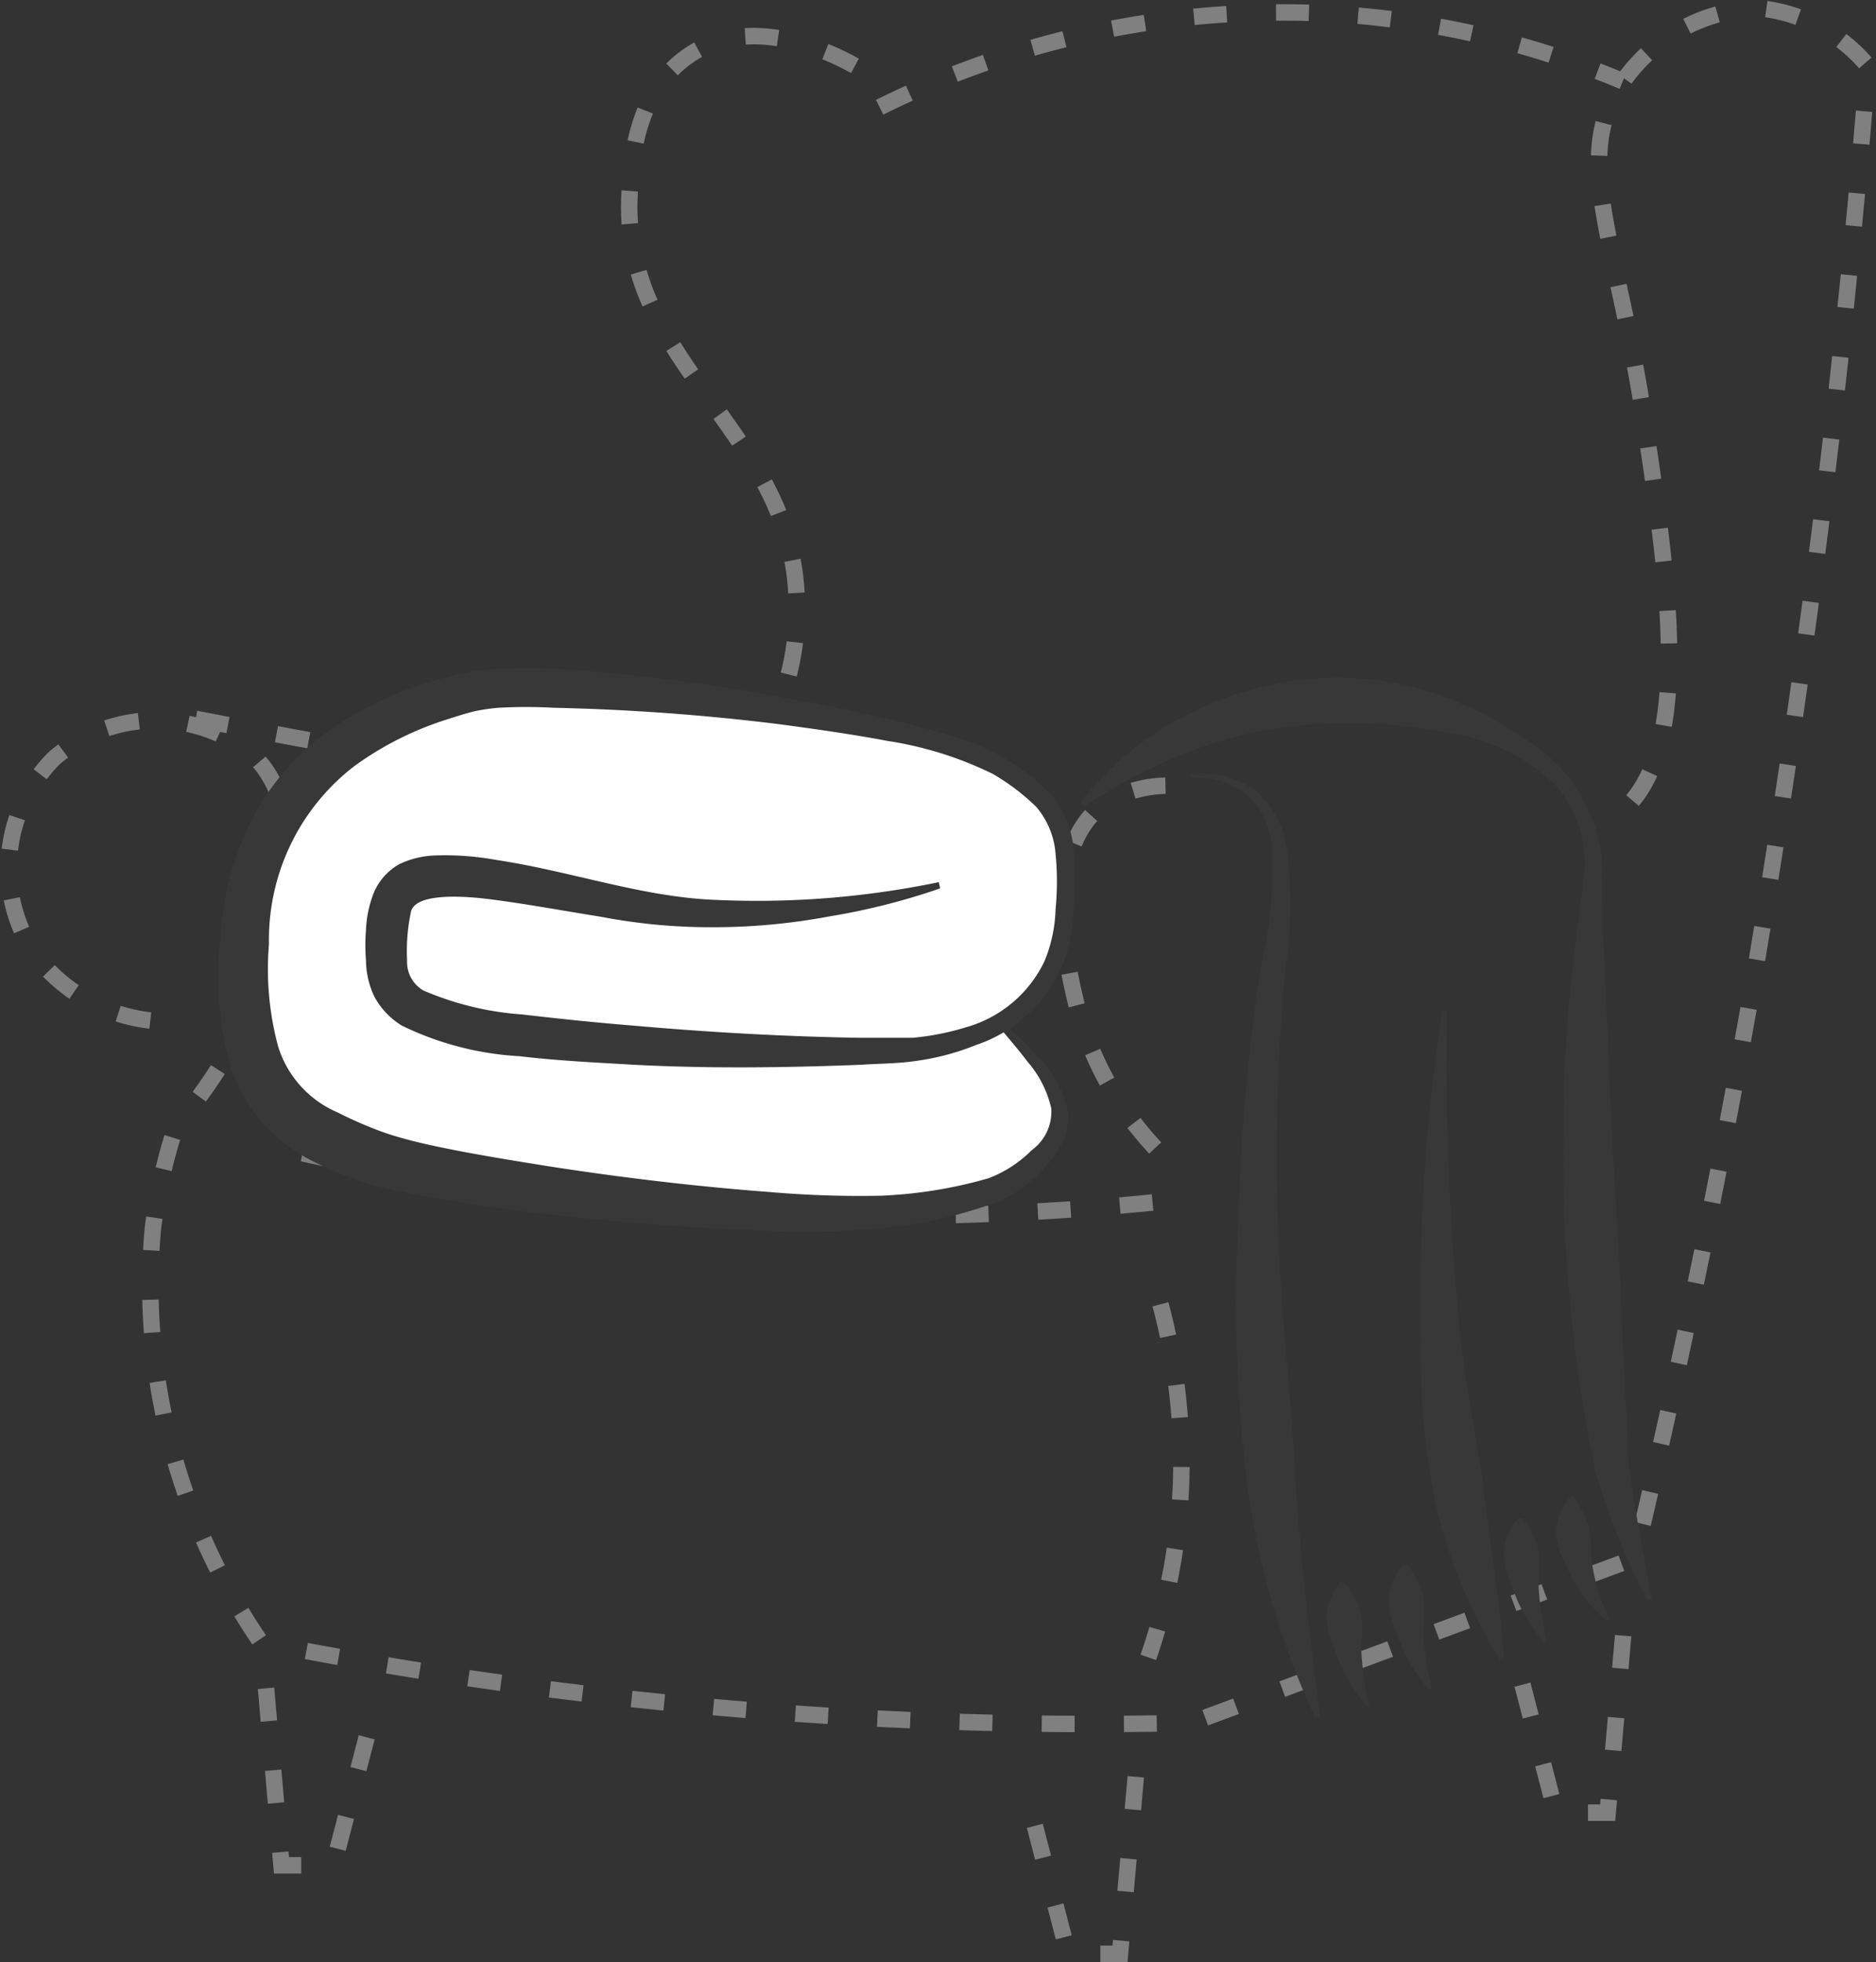 <svg xmlns="http://www.w3.org/2000/svg" viewBox="0 0 57.05 59.63"><rect x="0" y="0" width="57.05" height="59.63" fill="#333333" stroke="none"/><defs><style>.cls-1{fill:none;stroke:gray;stroke-miterlimit:10;stroke-width:0.5px;stroke-dasharray:1 1.5;}.cls-2{fill:#fff;}.cls-3{fill:#383838;}</style></defs><g id="Layer_2" data-name="Layer 2"><g id="Layer_1-2" data-name="Layer 1"><path class="cls-1" d="M35.13,34.89a10.09,10.09,0,0,1-2.47-4.68c-.23-1-.95-4.39.89-5.76a3.65,3.65,0,0,1,2.68-.5"/><path class="cls-1" d="M5.24,34.57a16.55,16.55,0,0,0-.59,2.76A19.2,19.2,0,0,0,7.93,49.91a129.73,129.73,0,0,0,13,1.9,128.94,128.94,0,0,0,15.3.55l13.48-5c1.33-5.59,2.56-11.5,3.64-17.71C55,19.86,56.12,10.6,56.8,2A4.93,4.93,0,0,0,53.48.25a5.21,5.21,0,0,0-4.12,2.22c-1.6,2.3-.2,4.76.64,10.28.74,4.87,1.54,10.19-.79,12"/><path class="cls-1" d="M26,2C25.7,1.84,23.2.4,21.21,1.52s-2,3.6-2.06,4.29c-.35,5.47,5.35,7.38,5.07,13,0,.57-.16,3.07-1.9,4.43-1.52,1.17-3.49.88-6,.47q-6-1-11.38-2.06"/><path class="cls-1" d="M26.75,3.26A27.59,27.59,0,0,1,40.35.41a27,27,0,0,1,9,2.06"/><path class="cls-1" d="M9.2,35.05a82.44,82.44,0,0,0,13.58,1.8,81.91,81.91,0,0,0,13-.38"/><path class="cls-1" d="M8.09,51.31c.16,1.8.31,3.59.47,5.38h1.58l1.11-4.27"/><path class="cls-1" d="M34.54,54l-.48,5.38H32.48l-1.11-4.27"/><path class="cls-1" d="M49.36,49.71c-.15,1.79-.31,3.58-.47,5.38H47.31L46.2,50.82"/><path class="cls-1" d="M6.06,33.33C9.22,29,9.5,24.59,7.64,22.9a4.71,4.71,0,0,0-6,.15,4.73,4.73,0,0,0-.55,6,5.15,5.15,0,0,0,4,2"/><path class="cls-1" d="M35.29,39.64A18.7,18.7,0,0,1,35.92,45a18.28,18.28,0,0,1-1,5.37"/><path class="cls-2" d="M28.57,26.92a23,23,0,0,1-9.47.59c-4.55-.87-7.15-1.65-7.33.54-.07,1-.18,1.92.58,2.49,1,.71,3,.95,5.75,1.16a89.59,89.59,0,0,0,9.34.22,6.94,6.94,0,0,0,3.45-1.17,3.92,3.92,0,0,0,.72-.74,4,4,0,0,0,.74-2.08c.24-3.11-.28-3.61-2.16-4.76s-13.3-2.76-15.95-2.1-6.4,2.3-6.78,7.2,1.23,6,3.84,6.94,12.82,2.06,15.78,1.7,3.75-.71,4.74-1.83c1.24-1.41-.4-2.82-1.58-4.08"/><path class="cls-3" d="M28.59,27a20.42,20.42,0,0,1-3.36.85,19.15,19.15,0,0,1-3.47.33,17.81,17.81,0,0,1-3.5-.32c-1.13-.18-2.26-.39-3.36-.53s-2.34-.14-2.41.42a5.65,5.65,0,0,0-.11,1.44,1,1,0,0,0,.49.91,9.17,9.17,0,0,0,3,.73c1.11.13,2.26.25,3.39.34,2.26.2,4.54.33,6.83.37.56,0,1.17,0,1.67,0a8,8,0,0,0,1.62-.32,3.78,3.78,0,0,0,2.38-2,4.43,4.43,0,0,0,.34-1.59,8.56,8.56,0,0,0,0-1.68,2.48,2.48,0,0,0-.59-1.43,6.66,6.66,0,0,0-1.32-1,11,11,0,0,0-3.19-1c-1.11-.21-2.25-.37-3.38-.52a67.59,67.59,0,0,0-6.79-.49,15.11,15.11,0,0,0-1.66,0,5.4,5.4,0,0,0-.75.11c-.25.06-.53.15-.78.23a9.83,9.83,0,0,0-2.86,1.43,6.65,6.65,0,0,0-2.6,5.41,9,9,0,0,0,.28,3.12,3.21,3.21,0,0,0,1.81,2,12,12,0,0,0,1.47.63c.48.16,1,.29,1.57.41,1.1.23,2.22.41,3.34.59,2.25.35,4.52.62,6.78.79a31.78,31.78,0,0,0,3.36.11,13.88,13.88,0,0,0,3.27-.53,3.7,3.7,0,0,0,1.31-.85,1.45,1.45,0,0,0,.6-1.27,3.25,3.25,0,0,0-.72-1.42c-.34-.45-.72-.88-1.09-1.32l.11-.1c.41.4.84.77,1.24,1.21a3.47,3.47,0,0,1,.93,1.55,1.76,1.76,0,0,1-.08,1,2.72,2.72,0,0,1-.53.8,4.07,4.07,0,0,1-1.48,1.11,13.94,13.94,0,0,1-3.47.8,24.36,24.36,0,0,1-3.51.09c-2.32-.08-4.61-.27-6.91-.53-1.15-.13-2.3-.3-3.45-.52A15.66,15.66,0,0,1,11.27,36a12.82,12.82,0,0,1-1.7-.68A5.34,5.34,0,0,1,8,34.15a4.86,4.86,0,0,1-1-1.78,10,10,0,0,1-.31-3.7,9.26,9.26,0,0,1,.89-3.6A7.59,7.59,0,0,1,10,22.21a10.82,10.82,0,0,1,3.3-1.55,8.52,8.52,0,0,1,.87-.22,5.54,5.54,0,0,1,1-.11,15.08,15.08,0,0,1,1.78,0,56.4,56.4,0,0,1,6.89.87c1.13.21,2.27.43,3.39.7.56.14,1.12.29,1.68.46a6.73,6.73,0,0,1,3.06,1.79,3,3,0,0,1,.68,1.7,11.5,11.5,0,0,1,0,1.76,4.92,4.92,0,0,1-.35,1.75,4.37,4.37,0,0,1-2.62,2.4,7.52,7.52,0,0,1-1.73.47c-.63.1-1.18.09-1.76.13-2.3.09-4.61.12-6.92,0-1.16-.07-2.3-.12-3.47-.26a9.33,9.33,0,0,1-3.58-.93,2.32,2.32,0,0,1-.83-.87,2.59,2.59,0,0,1-.26-1.1,5.72,5.72,0,0,1,0-.94,3.43,3.43,0,0,1,.19-1,1.79,1.79,0,0,1,.83-1A2.73,2.73,0,0,1,13.2,26a8.59,8.59,0,0,1,1.86.13c2.33.35,4.48,1.14,6.72,1.22a27.16,27.16,0,0,0,6.77-.54Z"/><path class="cls-3" d="M32.86,24.38a9.6,9.6,0,0,1,3.21-2.64,10.32,10.32,0,0,1,4.08-1.13,9.27,9.27,0,0,1,4.17.73,10.69,10.69,0,0,1,1.87,1,5.63,5.63,0,0,1,1.58,1.36l0,0a7.58,7.58,0,0,1,.67,1.22,4.92,4.92,0,0,1,.28,1.36c0,.93,0,1.76.06,2.65L49,34.14c.09,1.73.22,3.46.28,5.2l.25,5.22v-.05c.18,1.35.44,2.7.7,4.07l-.14.05a22.39,22.39,0,0,1-1.57-3.9v0a43.67,43.67,0,0,1-.78-5.23,44.47,44.47,0,0,1-.19-5.29,42.41,42.41,0,0,1,.33-5.28c.1-.87.24-1.78.31-2.6A3.86,3.86,0,0,0,48,25.06,5.12,5.12,0,0,0,47.43,24v0A5.85,5.85,0,0,0,44,22.26,15.86,15.86,0,0,0,40.22,22a12.79,12.79,0,0,0-3.74.73A16.78,16.78,0,0,0,33,24.49Z"/><path class="cls-3" d="M44,30.71a83.7,83.7,0,0,0,.41,9.9c.17,1.64.53,3.23.73,4.84s.46,3.22.6,4.92l-.14.05a15.84,15.84,0,0,1-1.94-4.7,23,23,0,0,1-.45-5,57.56,57.56,0,0,1,.65-10Z"/><path class="cls-3" d="M47.84,45.48a3,3,0,0,1,.48.94,4.69,4.69,0,0,1,.07.92,6,6,0,0,0,.54,1.85l-.08.06a4.38,4.38,0,0,1-1.23-1.69,2.23,2.23,0,0,1-.3-1,1.71,1.71,0,0,1,.42-1.05Z"/><path class="cls-3" d="M36.22,23.54a2.71,2.71,0,0,1,1.9.44,2.82,2.82,0,0,1,1,1.73,12.91,12.91,0,0,1-.05,3.88,63.57,63.57,0,0,0-.21,7.56c.06,2.52.38,5,.52,7.53s.44,5,.77,7.53l-.15,0a24.34,24.34,0,0,1-2.11-7.42,44.91,44.91,0,0,1-.23-7.69,63.34,63.34,0,0,1,.67-7.66,12.69,12.69,0,0,0,.35-3.7,2.51,2.51,0,0,0-.73-1.57,2.46,2.46,0,0,0-1.7-.53Z"/><path class="cls-3" d="M40.92,48.14a2.37,2.37,0,0,1,.47.92,3.54,3.54,0,0,1,0,.92,8.68,8.68,0,0,0,.26,1.87l-.08,0a5,5,0,0,1-1-1.77,2.22,2.22,0,0,1-.23-1,1.84,1.84,0,0,1,.43-1Z"/><path class="cls-3" d="M42.81,47.58a2.47,2.47,0,0,1,.47.93,3.54,3.54,0,0,1,0,.92,8.17,8.17,0,0,0,.26,1.87l-.09.05a5.29,5.29,0,0,1-1-1.78,2.3,2.3,0,0,1-.22-1,1.74,1.74,0,0,1,.43-1Z"/><path class="cls-3" d="M46.31,46.15a2.47,2.47,0,0,1,.47.93,3.54,3.54,0,0,1,0,.92,8.68,8.68,0,0,0,.26,1.87l-.08.05a5,5,0,0,1-1-1.77,2.22,2.22,0,0,1-.23-1,1.84,1.84,0,0,1,.43-1Z"/></g></g></svg>